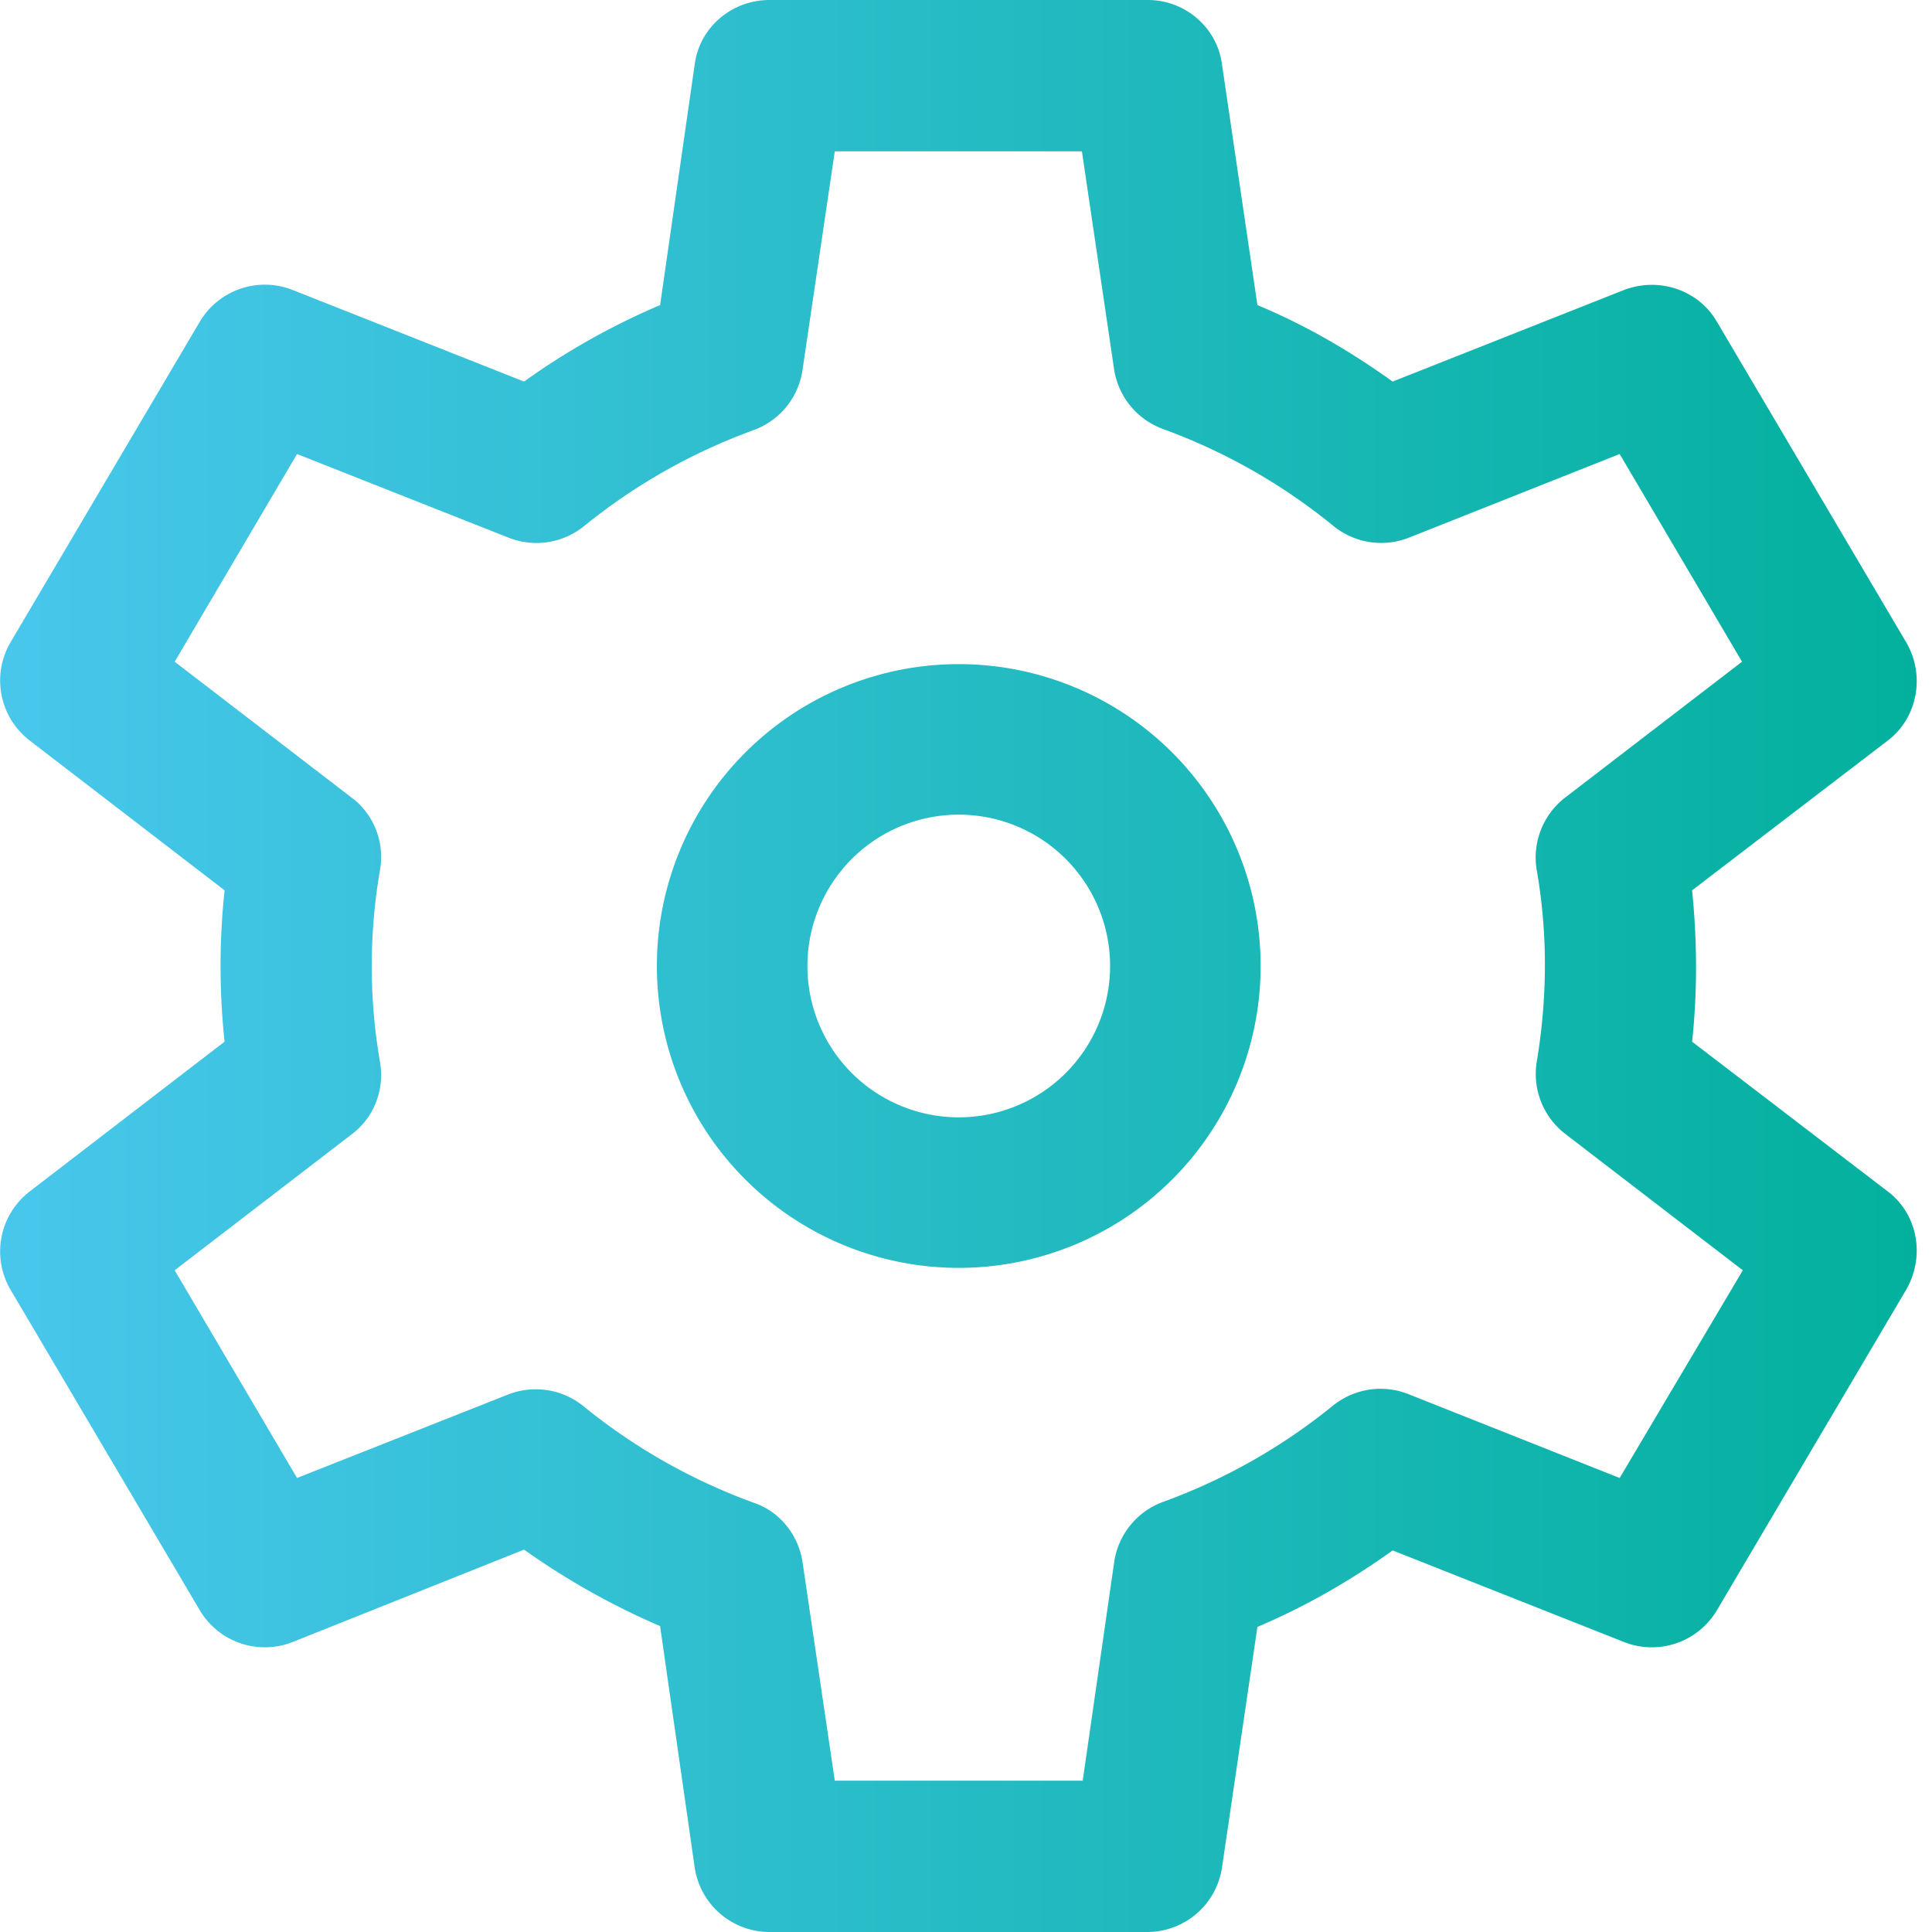 <svg xmlns="http://www.w3.org/2000/svg" width="24" height="24" fill="none"><path fill="url(#paint0_linear)" fill-rule="evenodd" d="M21.02 12.94l2.43 1.86c.37.28.47.8.23 1.22L21.33 20a.94.94 0 01-1.15.4l-2.88-1.14c-.53.38-1.09.7-1.68.95l-.44 2.99a.94.94 0 01-.92.8h-4.7a.94.94 0 01-.93-.8L8.2 20.2a9.16 9.16 0 01-1.69-.95L3.63 20.4a.94.94 0 01-1.15-.4L.13 16.02a.94.94 0 01.24-1.22l2.42-1.86a8.84 8.84 0 010-1.88L.37 9.2a.94.94 0 01-.24-1.22L2.48 4a.94.94 0 011.15-.4l2.88 1.14c.53-.38 1.1-.7 1.69-.95L8.63.8c.06-.46.46-.8.93-.8h4.7c.46 0 .86.34.92.8l.44 2.99c.6.25 1.15.57 1.68.95l2.88-1.14c.43-.16.92 0 1.15.4l2.35 3.98c.24.41.14.94-.23 1.22l-2.43 1.86c.06.6.07 1.23 0 1.88zm-3.52 4.38l2.62 1.04 1.53-2.58-2.2-1.69a.94.94 0 01-.36-.9c.13-.78.14-1.58 0-2.38a.94.94 0 01.35-.9l2.2-1.69-1.52-2.58-2.62 1.04a.94.94 0 01-.94-.15 7.3 7.3 0 00-2.11-1.2.94.94 0 01-.61-.74l-.4-2.71h-3.07l-.4 2.71a.94.94 0 01-.6.75 7.3 7.3 0 00-2.12 1.2.94.94 0 01-.93.14L3.69 5.64 2.17 8.22l2.2 1.69c.28.21.41.56.35.9a6.99 6.99 0 000 2.38c.06.34-.07.69-.35.9l-2.2 1.69 1.52 2.58 2.63-1.04a.94.94 0 01.93.15 7.3 7.3 0 002.12 1.2c.32.11.55.4.6.74l.4 2.71h3.08l.39-2.71a.94.94 0 01.6-.75 7.3 7.3 0 002.12-1.2.94.94 0 01.94-.14zM8.16 12a3.75 3.75 0 117.5 0 3.75 3.75 0 01-7.5 0zm1.87 0a1.88 1.88 0 103.76 0 1.88 1.88 0 00-3.76 0z" clip-rule="evenodd"/><defs><linearGradient id="paint0_linear" x1="0" x2="23.81" y1="24" y2="24" gradientUnits="userSpaceOnUse"><stop stop-color="#48C7EC"/><stop offset="1" stop-color="#03B09D"/></linearGradient></defs></svg>